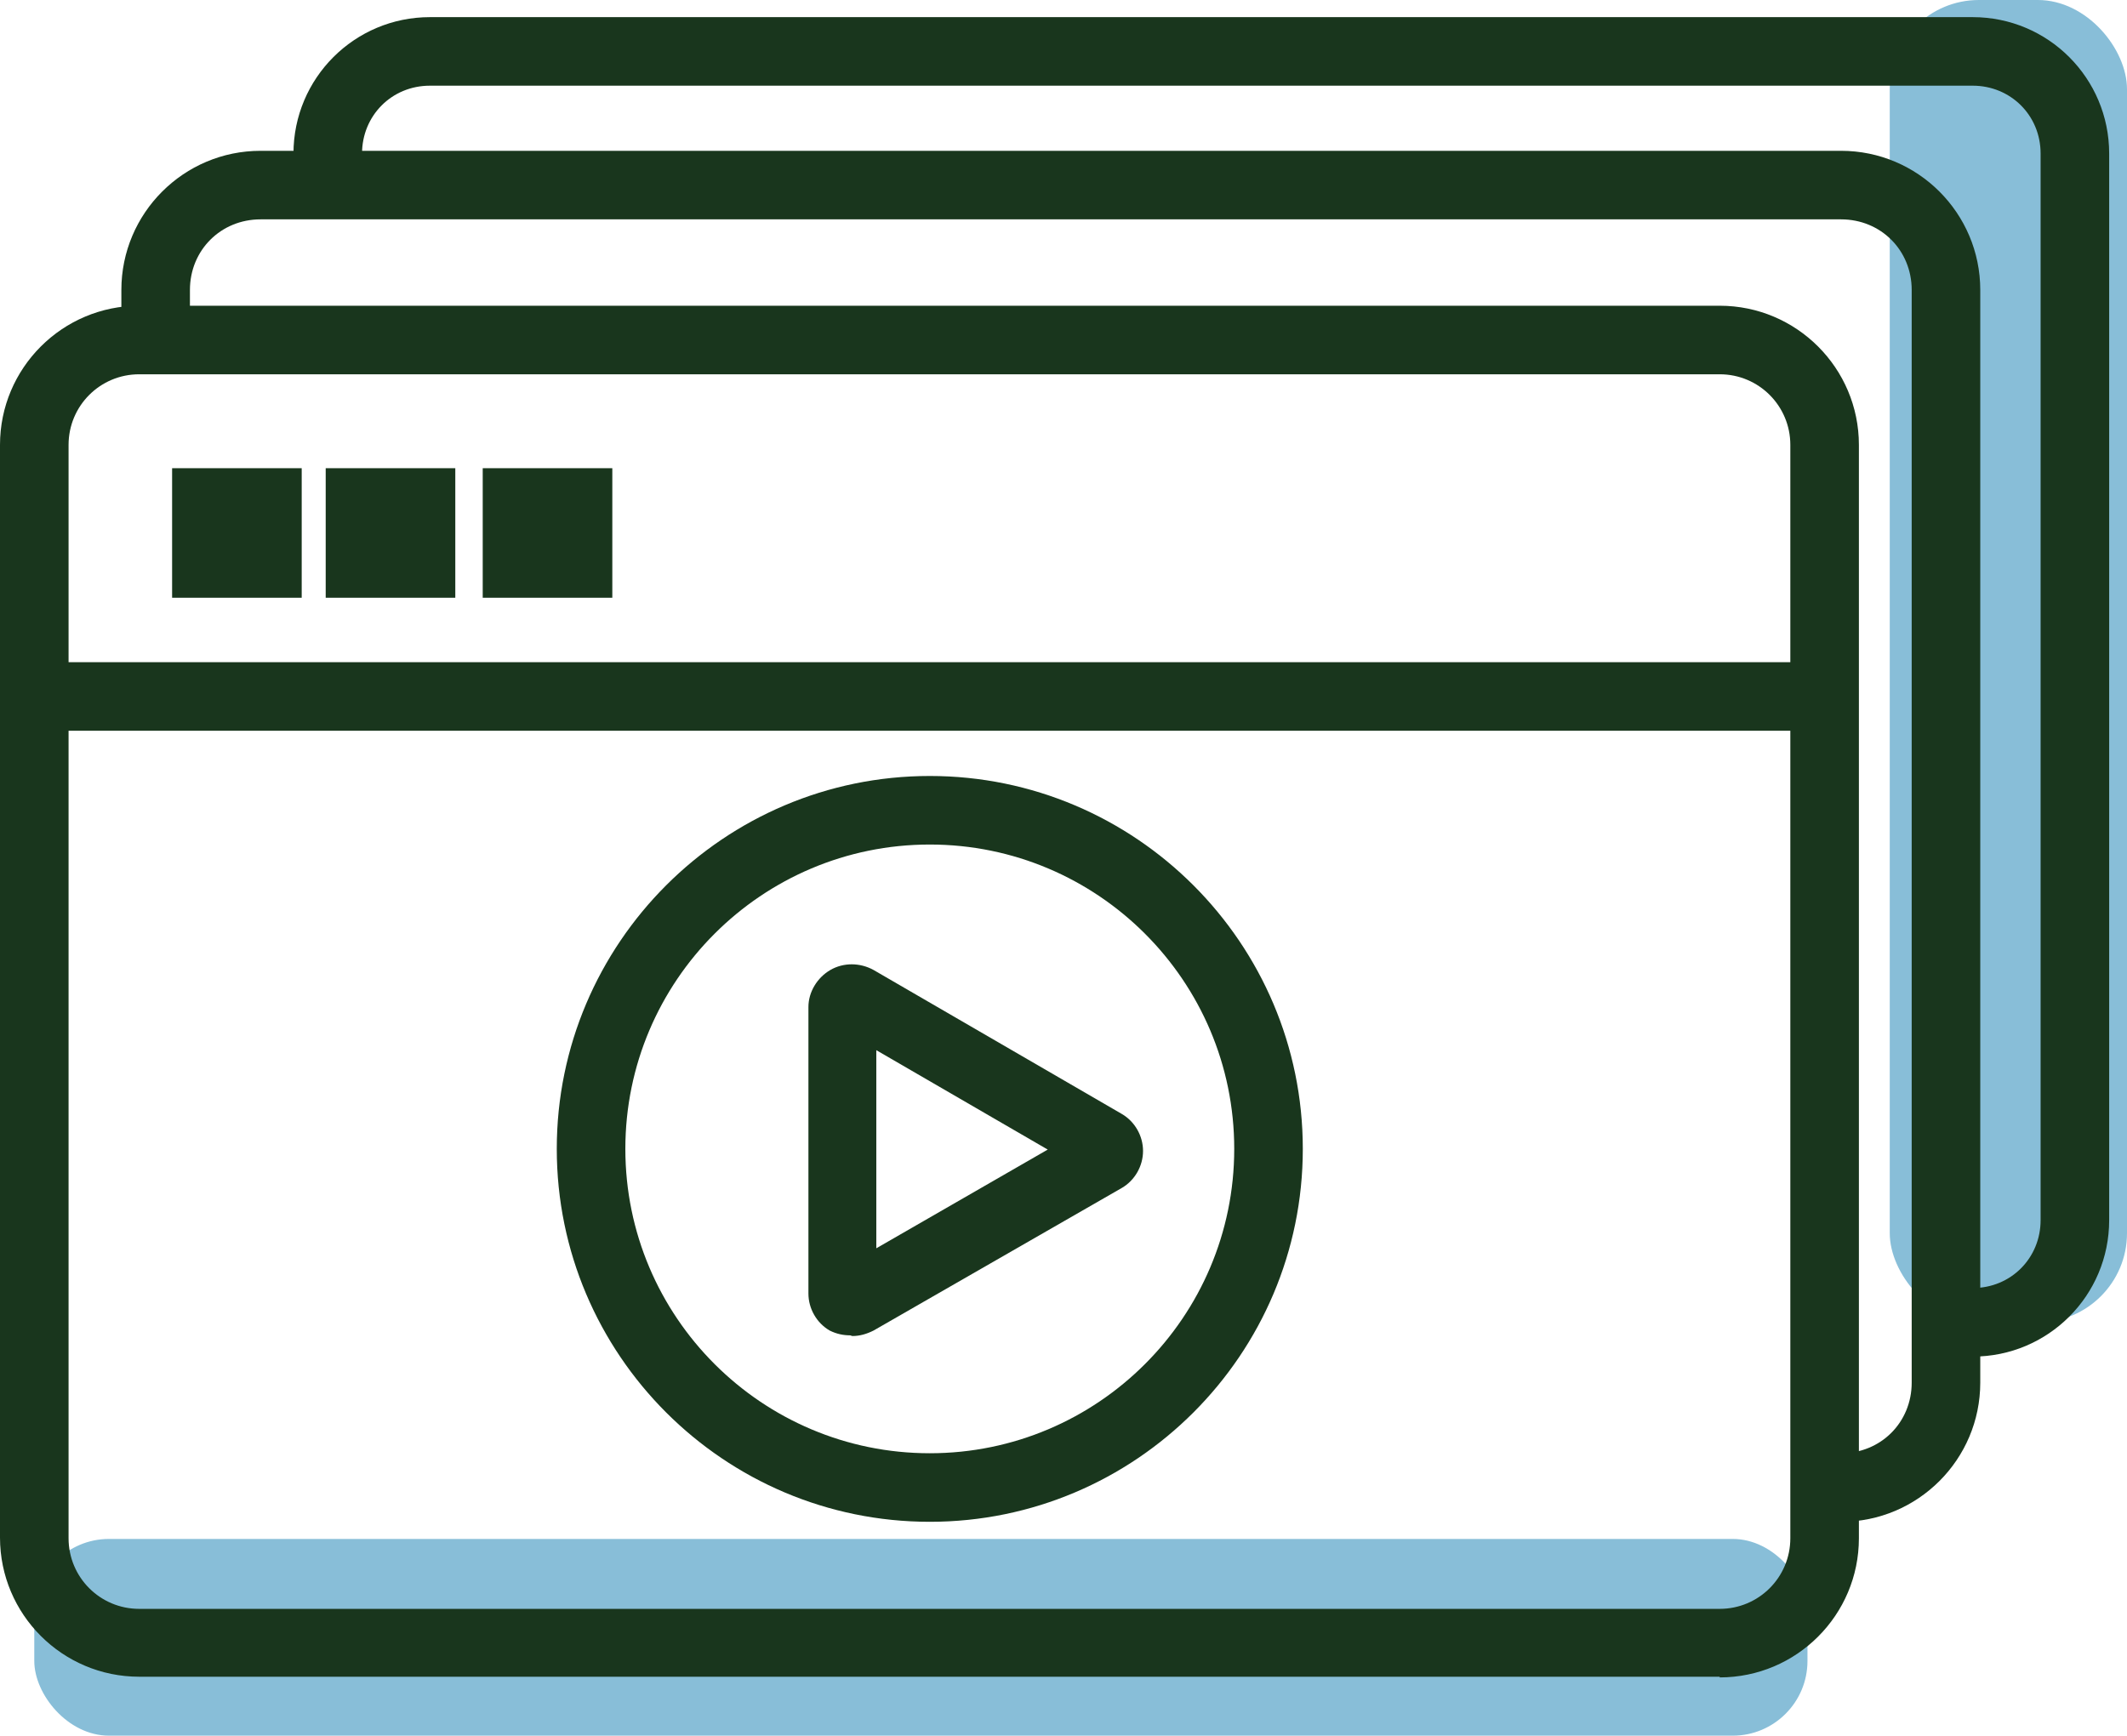 <?xml version="1.0" encoding="UTF-8"?><svg xmlns="http://www.w3.org/2000/svg" id="Layer_2" data-name="Layer 2" viewBox="0 0 31.02 25.32"><defs><style> .cls-1 { fill: #88bed8; } .cls-2 { fill: #19361d; } </style></defs><g id="COLORI"><rect class="cls-1" x=".5" y="22.45" width="25.86" height="2.87" rx="1.09" ry="1.09"/><rect class="cls-1" x="27.56" width="3.46" height="19.29" rx="1.3" ry="1.3"/></g><g id="Course_Icon" data-name="Course Icon"><path class="cls-2" d="M25.08,24.46H2.03c-1.12,0-2.03-.91-2.03-2.03V6.49c0-1.12.91-2.03,2.03-2.03h23.05c1.12,0,2.03.91,2.03,2.03v15.95c0,1.12-.91,2.03-2.03,2.03ZM2.03,5.46c-.57,0-1.03.46-1.03,1.03v15.95c0,.57.46,1.03,1.03,1.03h23.05c.57,0,1.03-.46,1.03-1.03V6.49c0-.57-.46-1.03-1.03-1.03H2.03Z"/><rect class="cls-2" x=".5" y="9.66" width="26.11" height="1"/><path class="cls-2" d="M13.56,22.2c-3,0-5.44-2.44-5.44-5.44s2.44-5.44,5.44-5.44,5.44,2.44,5.44,5.44-2.44,5.44-5.44,5.44ZM13.56,12.32c-2.45,0-4.44,1.99-4.44,4.44s1.99,4.44,4.44,4.44,4.44-1.99,4.44-4.44-1.99-4.44-4.44-4.44Z"/><path class="cls-2" d="M12.4,19.48c-.1,0-.2-.02-.3-.07h0s0,0,0,0h0s0,0,0,0h0s0,0,0,0h0s0,0,0,0c0,0,0,0,0,0-.19-.11-.31-.32-.31-.54v-4.18c0-.22.13-.43.32-.54.19-.11.43-.11.63,0l3.62,2.1c.19.11.31.32.31.54s-.12.43-.31.54l-3.62,2.08c-.1.05-.2.08-.31.08ZM12.78,15.32v2.89s2.5-1.44,2.5-1.44l-2.5-1.45Z"/><path class="cls-2" d="M26.85,22.2h-.24v-1h.24c.58,0,1.03-.45,1.03-1.03V4.23c0-.58-.45-1.03-1.03-1.03H3.8c-.58,0-1.03.45-1.03,1.03v.73h-1v-.73c0-1.12.91-2.03,2.03-2.03h23.05c1.12,0,2.03.91,2.03,2.03v15.94c0,1.12-.91,2.03-2.03,2.03Z"/><rect class="cls-2" x="2.51" y="6.83" width="1.89" height="1.89"/><rect class="cls-2" x="4.75" y="6.83" width="1.89" height="1.89"/><rect class="cls-2" x="7.04" y="6.83" width="1.89" height="1.89"/><path class="cls-2" d="M28.77,19.79h-.23v-1h.23c.56,0,.99-.44.99-.99V2.24c0-.56-.44-.99-.99-.99H6.27c-.56,0-.99.44-.99.99v.71h-1v-.71c0-1.1.89-1.99,1.99-1.99h22.5c1.1,0,1.99.89,1.99,1.99v15.56c0,1.1-.89,1.99-1.99,1.99Z"/></g></svg>